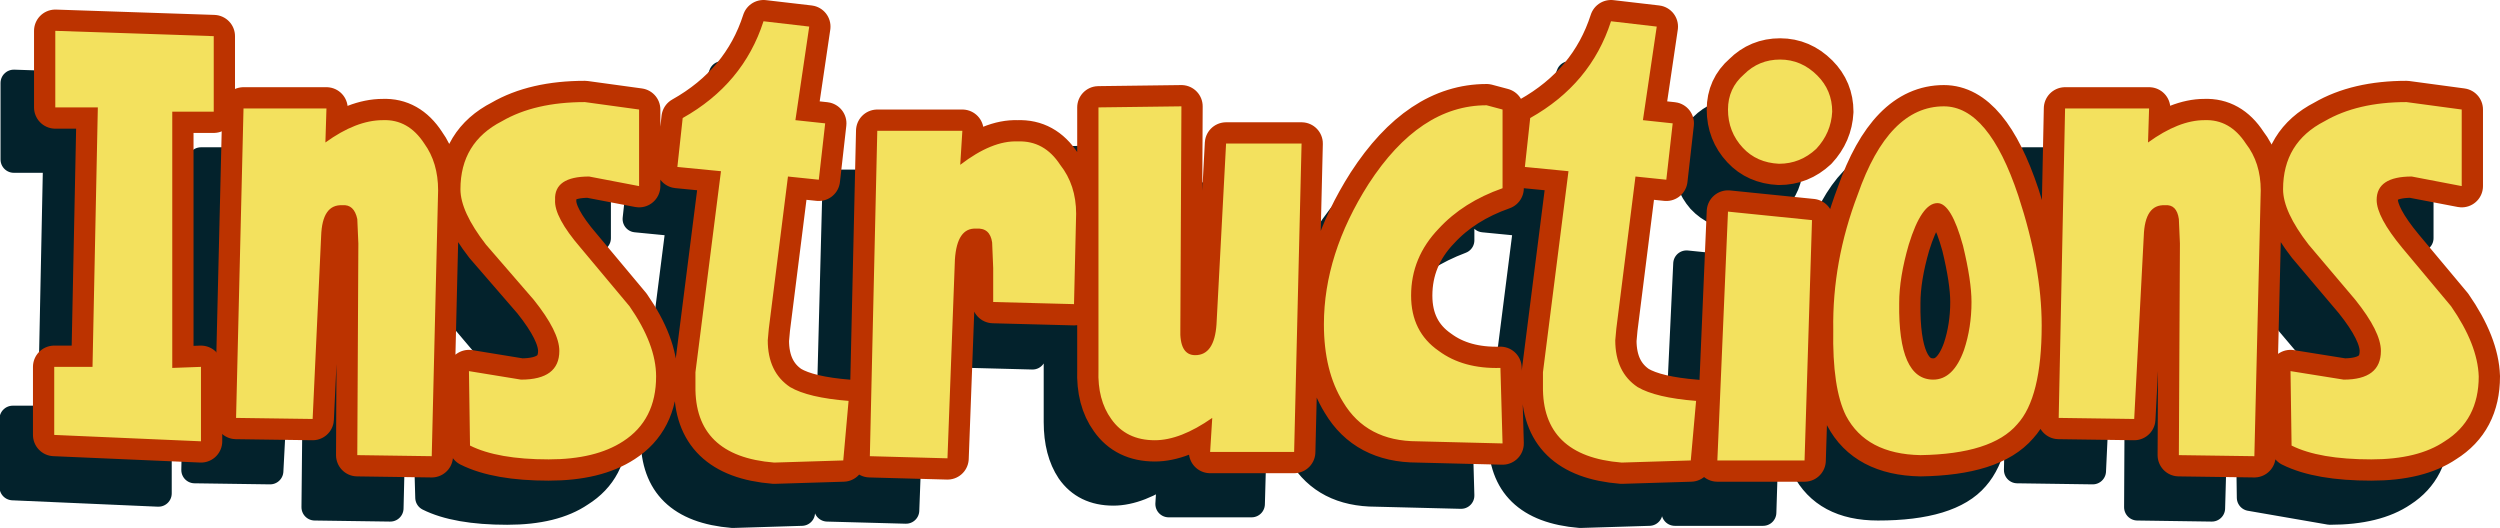 <?xml version="1.0" encoding="UTF-8" standalone="no"?>
<svg xmlns:xlink="http://www.w3.org/1999/xlink" height="24.85px" width="117.55px" xmlns="http://www.w3.org/2000/svg">
  <g transform="matrix(1.0, 0.0, 0.0, 1.0, 60.4, 12.45)">
    <path d="M8.3 -4.85 L8.3 -1.15 Q6.45 -0.45 5.3 0.75 4.0 2.1 4.0 3.9 4.0 5.6 5.3 6.5 6.45 7.35 8.2 7.3 L8.3 10.85 4.3 10.75 Q1.9 10.75 0.8 8.95 -0.1 7.45 -0.1 5.25 -0.1 1.95 2.0 -1.35 4.4 -5.05 7.55 -5.05 L8.3 -4.85 M9.6 -4.45 Q12.45 -6.05 13.4 -8.95 L15.55 -8.75 14.9 -4.35 16.25 -4.2 16.0 -1.5 14.55 -1.7 13.65 5.45 13.6 6.0 Q13.6 7.5 14.65 8.2 15.5 8.7 17.35 8.85 L17.15 11.65 13.9 11.75 Q10.2 11.45 10.2 8.15 L10.2 7.5 11.4 -1.95 9.35 -2.15 9.6 -4.45 M18.9 -4.85 Q18.9 -5.8 19.65 -6.5 20.35 -7.2 21.35 -7.2 22.35 -7.2 23.1 -6.45 23.75 -5.7 23.75 -4.7 23.75 -3.7 23.05 -3.0 22.3 -2.3 21.3 -2.3 20.25 -2.3 19.55 -3.05 18.9 -3.8 18.9 -4.85 M38.65 -3.3 Q40.1 -4.35 41.3 -4.35 42.5 -4.35 43.25 -3.25 43.95 -2.3 43.95 -1.05 L43.6 11.45 40.1 11.4 40.15 1.45 40.1 0.3 Q40.0 -0.35 39.4 -0.35 38.45 -0.35 38.4 1.1 L38.0 9.7 34.45 9.65 34.75 -4.9 38.7 -4.9 38.65 -3.3 M29.0 -5.0 Q31.1 -5.0 32.55 -0.8 33.65 2.55 33.65 5.3 33.65 8.7 32.5 10.0 31.3 11.4 27.9 11.4 25.4 11.4 24.45 9.55 23.85 8.3 23.85 5.5 23.85 2.3 25.0 -0.85 26.45 -5.0 29.0 -5.0 M53.4 -1.25 L51.0 -1.7 Q49.4 -1.7 49.4 -0.55 49.4 0.2 50.6 1.7 L52.9 4.4 Q54.15 6.2 54.15 7.7 54.15 9.75 52.6 10.75 51.35 11.6 49.15 11.6 L45.4 10.95 45.35 7.45 47.8 7.9 Q49.6 7.9 49.6 6.5 49.6 5.6 48.4 4.1 L46.2 1.5 Q45.0 -0.05 45.0 -1.1 45.0 -3.25 46.95 -4.3 48.5 -5.2 50.8 -5.2 L53.4 -4.85 53.4 -1.25 M30.35 4.2 L29.9 1.6 Q29.4 -0.4 28.75 -0.4 28.05 -0.4 27.4 1.5 26.9 3.1 26.9 4.25 26.9 7.9 28.55 7.9 29.5 7.9 29.95 6.45 30.35 5.4 30.35 4.2 M22.5 11.65 L18.35 11.65 18.9 -0.05 22.85 0.35 22.5 11.65 M-59.75 -4.95 L-59.75 -8.55 -52.3 -8.3 -52.3 -4.7 -54.25 -4.7 -54.25 7.3 -52.95 7.25 -52.95 10.75 -59.8 10.45 -59.8 7.25 -58.0 7.25 -57.75 -4.95 -59.75 -4.95 M-47.0 -4.9 L-47.05 -3.3 Q-45.6 -4.35 -44.35 -4.35 -43.15 -4.35 -42.45 -3.25 -41.75 -2.3 -41.75 -1.05 L-42.05 11.45 -45.6 11.4 -45.5 1.45 -45.6 0.3 Q-45.7 -0.35 -46.25 -0.35 -47.2 -0.35 -47.25 1.1 L-47.7 9.7 -51.25 9.65 -50.95 -4.9 -47.0 -4.9 M-32.3 -4.85 L-32.3 -1.25 -34.65 -1.7 Q-36.3 -1.7 -36.3 -0.55 -36.3 0.2 -35.1 1.7 L-32.75 4.4 Q-31.5 6.2 -31.5 7.7 -31.5 9.75 -33.1 10.75 -34.35 11.6 -36.55 11.6 -38.95 11.6 -40.25 10.95 L-40.35 7.45 -37.85 7.9 Q-36.05 7.9 -36.05 6.5 -36.05 5.6 -37.3 4.1 L-39.5 1.5 Q-40.7 -0.05 -40.7 -1.1 -40.7 -3.25 -38.75 -4.3 -37.2 -5.2 -34.85 -5.2 L-32.3 -4.85 M-24.3 -8.75 L-24.95 -4.35 -23.6 -4.2 -23.85 -1.5 -25.3 -1.7 -26.2 5.45 -26.25 6.0 Q-26.25 7.5 -25.2 8.2 -24.35 8.7 -22.5 8.85 L-22.7 11.65 -25.95 11.75 Q-29.65 11.45 -29.65 8.15 L-29.65 7.5 -28.45 -1.95 -30.5 -2.15 -30.25 -4.45 Q-27.4 -6.05 -26.45 -8.95 L-24.3 -8.75 M-12.5 -2.25 Q-11.75 -1.25 -11.75 0.05 L-11.85 4.3 -15.65 4.2 -15.65 2.65 -15.7 1.4 Q-15.8 0.75 -16.45 0.75 -17.35 0.75 -17.45 2.2 L-17.8 11.55 -21.5 11.45 -21.1 -3.85 -17.1 -3.85 -17.25 -2.25 Q-15.7 -3.35 -14.5 -3.35 -13.25 -3.35 -12.5 -2.25 M-6.85 -5.0 L-6.9 5.45 Q-6.9 6.7 -6.15 6.7 -5.25 6.7 -5.15 5.25 L-4.75 -3.25 -1.15 -3.25 -1.55 11.25 -5.45 11.25 -5.35 9.65 Q-6.85 10.7 -8.05 10.7 -9.4 10.7 -10.1 9.7 -10.7 8.8 -10.7 7.4 L-10.7 -4.95 -6.85 -5.0" fill="#03222c" fill-rule="evenodd" stroke="none"/>
    <path d="M8.3 -4.85 L8.3 -1.15 Q6.45 -0.45 5.3 0.75 4.0 2.1 4.0 3.9 4.0 5.6 5.3 6.5 6.45 7.35 8.2 7.3 L8.3 10.85 4.3 10.75 Q1.9 10.75 0.8 8.95 -0.1 7.45 -0.1 5.25 -0.1 1.95 2.0 -1.35 4.4 -5.05 7.55 -5.05 L8.3 -4.85 M9.6 -4.45 Q12.45 -6.05 13.4 -8.95 L15.55 -8.75 14.9 -4.35 16.25 -4.2 16.0 -1.5 14.55 -1.7 13.65 5.45 13.6 6.0 Q13.6 7.5 14.65 8.2 15.5 8.7 17.35 8.85 L17.15 11.65 13.9 11.75 Q10.2 11.45 10.2 8.15 L10.2 7.5 11.4 -1.95 9.35 -2.15 9.6 -4.45 M18.9 -4.85 Q18.9 -5.8 19.65 -6.5 20.35 -7.2 21.35 -7.2 22.35 -7.2 23.1 -6.45 23.75 -5.7 23.75 -4.7 23.75 -3.7 23.05 -3.0 22.3 -2.3 21.3 -2.3 20.25 -2.3 19.55 -3.05 18.9 -3.8 18.9 -4.85 M38.65 -3.3 Q40.1 -4.35 41.3 -4.35 42.5 -4.35 43.25 -3.25 43.95 -2.3 43.95 -1.05 L43.6 11.45 40.1 11.4 40.15 1.45 40.1 0.3 Q40.0 -0.35 39.4 -0.35 38.45 -0.35 38.4 1.1 L38.0 9.7 34.45 9.65 34.75 -4.9 38.7 -4.9 38.65 -3.3 M29.0 -5.0 Q31.1 -5.0 32.55 -0.8 33.65 2.55 33.65 5.3 33.65 8.7 32.5 10.0 31.3 11.4 27.9 11.4 25.4 11.4 24.45 9.55 23.85 8.3 23.85 5.5 23.85 2.3 25.0 -0.85 26.45 -5.0 29.0 -5.0 M53.4 -1.25 L51.0 -1.7 Q49.4 -1.7 49.4 -0.55 49.4 0.2 50.6 1.7 L52.9 4.4 Q54.15 6.2 54.15 7.7 54.15 9.75 52.6 10.75 51.35 11.6 49.15 11.6 L45.4 10.95 45.35 7.45 47.8 7.9 Q49.6 7.9 49.6 6.5 49.6 5.6 48.4 4.1 L46.2 1.5 Q45.0 -0.05 45.0 -1.1 45.0 -3.25 46.95 -4.3 48.5 -5.2 50.8 -5.2 L53.4 -4.85 53.4 -1.25 M30.35 4.2 L29.9 1.6 Q29.4 -0.4 28.75 -0.4 28.05 -0.4 27.4 1.5 26.9 3.1 26.9 4.25 26.9 7.9 28.55 7.9 29.5 7.9 29.95 6.45 30.35 5.4 30.35 4.2 M22.5 11.65 L18.35 11.65 18.9 -0.05 22.85 0.35 22.5 11.65 M-47.0 -4.9 L-47.05 -3.3 Q-45.6 -4.35 -44.35 -4.35 -43.15 -4.35 -42.45 -3.25 -41.75 -2.3 -41.75 -1.05 L-42.05 11.45 -45.6 11.4 -45.5 1.45 -45.6 0.3 Q-45.7 -0.35 -46.25 -0.35 -47.2 -0.35 -47.25 1.1 L-47.7 9.7 -51.25 9.65 -50.95 -4.9 -47.0 -4.9 M-32.3 -4.85 L-32.3 -1.25 -34.65 -1.7 Q-36.3 -1.7 -36.3 -0.55 -36.3 0.2 -35.1 1.7 L-32.75 4.4 Q-31.5 6.2 -31.5 7.7 -31.5 9.75 -33.1 10.75 -34.35 11.6 -36.55 11.6 -38.95 11.6 -40.25 10.95 L-40.35 7.45 -37.85 7.9 Q-36.05 7.9 -36.05 6.5 -36.05 5.6 -37.3 4.1 L-39.5 1.5 Q-40.7 -0.05 -40.7 -1.1 -40.7 -3.25 -38.75 -4.3 -37.2 -5.2 -34.85 -5.2 L-32.3 -4.85 M-24.3 -8.75 L-24.95 -4.35 -23.6 -4.2 -23.85 -1.5 -25.3 -1.7 -26.2 5.45 -26.25 6.0 Q-26.25 7.5 -25.2 8.2 -24.35 8.7 -22.5 8.85 L-22.7 11.65 -25.95 11.75 Q-29.65 11.45 -29.65 8.15 L-29.65 7.5 -28.45 -1.95 -30.5 -2.15 -30.25 -4.45 Q-27.4 -6.05 -26.45 -8.95 L-24.3 -8.75 M-12.5 -2.25 Q-11.75 -1.25 -11.75 0.05 L-11.85 4.3 -15.65 4.2 -15.65 2.65 -15.7 1.4 Q-15.8 0.75 -16.45 0.75 -17.35 0.75 -17.45 2.2 L-17.8 11.55 -21.5 11.45 -21.1 -3.85 -17.1 -3.85 -17.25 -2.25 Q-15.7 -3.35 -14.5 -3.35 -13.25 -3.35 -12.5 -2.25 M-6.85 -5.0 L-6.9 5.45 Q-6.9 6.7 -6.15 6.7 -5.25 6.7 -5.15 5.25 L-4.75 -3.25 -1.15 -3.25 -1.55 11.25 -5.45 11.25 -5.35 9.65 Q-6.85 10.7 -8.05 10.7 -9.4 10.7 -10.1 9.7 -10.7 8.8 -10.7 7.4 L-10.7 -4.95 -6.85 -5.0" fill="none" stroke="#03222c" stroke-linecap="round" stroke-linejoin="round" stroke-width="1.25"/>
    <path d="M-59.75 -4.95 L-59.75 -8.55 -52.3 -8.3 -52.3 -4.7 -54.25 -4.7 -54.25 7.3 -52.95 7.25 -52.95 10.75 -59.8 10.45 -59.8 7.25 -58.0 7.25 -57.75 -4.95 -59.75 -4.95" fill="none" stroke="#03222c" stroke-linecap="round" stroke-linejoin="round" stroke-width="1.25"/>
    <path d="M9.5 -7.5 L10.25 -7.3 10.25 -3.6 Q8.4 -2.95 7.25 -1.7 5.95 -0.35 5.95 1.45 5.95 3.15 7.25 4.05 8.4 4.9 10.15 4.85 L10.25 8.4 6.25 8.3 Q3.85 8.3 2.75 6.45 1.85 5.0 1.85 2.8 1.85 -0.5 3.95 -3.8 6.35 -7.5 9.5 -7.5 M16.85 -6.8 L18.25 -6.65 17.95 -4.0 16.5 -4.15 15.6 3.0 15.55 3.55 Q15.55 5.05 16.6 5.75 17.45 6.25 19.35 6.4 L19.1 9.2 15.85 9.3 Q12.1 9.0 12.15 5.7 L12.15 5.05 13.35 -4.4 11.3 -4.6 11.55 -6.9 Q14.4 -8.5 15.35 -11.45 L17.5 -11.2 16.85 -6.8 M21.6 -8.95 Q22.3 -9.65 23.3 -9.65 24.3 -9.65 25.05 -8.9 25.75 -8.2 25.75 -7.2 25.7 -6.2 25.0 -5.45 24.25 -4.75 23.25 -4.75 22.2 -4.8 21.55 -5.5 20.85 -6.25 20.85 -7.3 20.85 -8.3 21.6 -8.95 M24.8 -2.1 L24.45 9.2 20.35 9.2 20.85 -2.5 24.8 -2.1 M30.7 -2.9 Q29.95 -2.9 29.35 -0.95 28.9 0.6 28.9 1.8 28.85 5.4 30.5 5.4 31.45 5.4 31.95 4.0 32.3 2.95 32.3 1.75 32.3 0.75 31.9 -0.9 31.35 -2.9 30.7 -2.9 M34.5 -3.25 Q35.6 0.1 35.6 2.85 35.6 6.25 34.45 7.5 33.25 8.9 29.9 8.95 27.35 8.9 26.4 7.1 25.75 5.8 25.8 3.05 25.75 -0.15 26.95 -3.3 28.4 -7.45 31.0 -7.45 33.1 -7.45 34.5 -3.25 M46.95 -3.55 Q46.95 -5.75 48.9 -6.75 50.45 -7.65 52.75 -7.65 L55.35 -7.3 55.35 -3.7 53.0 -4.15 Q51.35 -4.15 51.35 -3.05 51.35 -2.25 52.55 -0.8 L54.85 1.95 Q56.1 3.75 56.15 5.25 56.15 7.3 54.55 8.3 53.3 9.15 51.1 9.15 48.65 9.15 47.35 8.5 L47.3 5.0 49.8 5.4 Q51.55 5.4 51.55 4.05 51.55 3.15 50.35 1.65 L48.15 -0.95 Q46.95 -2.5 46.95 -3.55 M43.25 -6.8 Q44.45 -6.85 45.2 -5.7 45.9 -4.8 45.9 -3.5 L45.6 9.0 42.05 8.95 42.1 -1.0 42.05 -2.15 Q41.95 -2.85 41.4 -2.8 40.45 -2.85 40.4 -1.35 L39.95 7.25 36.4 7.2 36.7 -7.35 40.65 -7.35 40.6 -5.75 Q42.05 -6.8 43.25 -6.8 M0.45 8.8 L-3.5 8.8 -3.4 7.2 Q-4.9 8.25 -6.1 8.25 -7.45 8.25 -8.15 7.25 -8.8 6.35 -8.75 4.95 L-8.75 -7.4 -4.85 -7.45 -4.9 3.0 Q-4.95 4.25 -4.2 4.25 -3.3 4.25 -3.2 2.8 L-2.75 -5.7 0.8 -5.7 0.45 8.8 M-57.8 -7.4 L-57.8 -11.0 -50.35 -10.75 -50.35 -7.2 -52.3 -7.2 -52.3 4.85 -50.95 4.8 -50.95 8.3 -57.85 8.0 -57.85 4.8 -56.05 4.8 -55.8 -7.4 -57.8 -7.4 M-42.4 -6.8 Q-41.2 -6.85 -40.45 -5.7 -39.8 -4.8 -39.8 -3.5 L-40.1 9.0 -43.6 8.95 -43.55 -1.0 -43.6 -2.15 Q-43.75 -2.85 -44.3 -2.8 -45.25 -2.85 -45.3 -1.35 L-45.7 7.25 -49.3 7.2 -48.95 -7.35 -45.05 -7.35 -45.1 -5.75 Q-43.65 -6.8 -42.4 -6.8 M-36.8 -6.75 Q-35.25 -7.65 -32.9 -7.65 L-30.35 -7.3 -30.35 -3.7 -32.7 -4.15 Q-34.35 -4.15 -34.3 -3.05 -34.35 -2.25 -33.1 -0.8 L-30.8 1.95 Q-29.55 3.75 -29.55 5.25 -29.55 7.3 -31.1 8.3 -32.4 9.15 -34.6 9.15 -37.0 9.15 -38.3 8.5 L-38.35 5.0 -35.9 5.4 Q-34.1 5.4 -34.1 4.05 -34.1 3.15 -35.3 1.65 L-37.55 -0.95 Q-38.75 -2.5 -38.75 -3.55 -38.75 -5.75 -36.8 -6.75 M-23.0 -6.8 L-21.6 -6.65 -21.9 -4.0 -23.35 -4.15 -24.25 3.0 -24.3 3.55 Q-24.3 5.05 -23.25 5.75 -22.4 6.25 -20.5 6.4 L-20.75 9.2 -24.0 9.3 Q-27.75 9.0 -27.7 5.7 L-27.7 5.05 -26.5 -4.4 -28.55 -4.6 -28.3 -6.9 Q-25.45 -8.5 -24.5 -11.45 L-22.35 -11.2 -23.0 -6.8 M-9.8 -2.4 L-9.9 1.85 -13.7 1.75 -13.7 0.15 -13.75 -1.05 Q-13.85 -1.75 -14.5 -1.7 -15.4 -1.75 -15.5 -0.25 L-15.85 9.1 -19.5 9.0 -19.15 -6.3 -15.15 -6.3 -15.25 -4.7 Q-13.75 -5.85 -12.55 -5.8 -11.3 -5.85 -10.55 -4.7 -9.8 -3.75 -9.8 -2.4" fill="#f3e15e" fill-rule="evenodd" stroke="none"/>
    <path d="M9.5 -7.5 L10.25 -7.3 10.25 -3.6 Q8.4 -2.95 7.25 -1.7 5.95 -0.35 5.95 1.45 5.95 3.15 7.25 4.05 8.4 4.9 10.15 4.85 L10.25 8.4 6.25 8.3 Q3.85 8.3 2.75 6.45 1.85 5.0 1.85 2.8 1.85 -0.5 3.95 -3.8 6.35 -7.5 9.5 -7.5 M16.85 -6.8 L18.25 -6.65 17.95 -4.0 16.5 -4.15 15.6 3.0 15.55 3.55 Q15.55 5.05 16.6 5.75 17.45 6.25 19.35 6.4 L19.1 9.2 15.85 9.3 Q12.1 9.0 12.15 5.7 L12.15 5.05 13.35 -4.4 11.3 -4.6 11.55 -6.9 Q14.4 -8.5 15.35 -11.45 L17.5 -11.2 16.85 -6.8 M21.6 -8.95 Q22.3 -9.65 23.3 -9.65 24.3 -9.65 25.05 -8.9 25.75 -8.2 25.75 -7.2 25.7 -6.2 25.0 -5.45 24.25 -4.75 23.25 -4.75 22.2 -4.8 21.55 -5.5 20.85 -6.25 20.85 -7.3 20.85 -8.3 21.6 -8.95 M24.8 -2.1 L24.45 9.2 20.35 9.2 20.85 -2.5 24.8 -2.1 M30.7 -2.9 Q29.95 -2.9 29.35 -0.95 28.9 0.6 28.9 1.8 28.85 5.4 30.5 5.4 31.45 5.4 31.95 4.0 32.3 2.95 32.3 1.75 32.3 0.75 31.9 -0.9 31.35 -2.9 30.7 -2.9 M34.5 -3.25 Q35.6 0.1 35.6 2.85 35.6 6.25 34.45 7.5 33.25 8.9 29.9 8.95 27.35 8.9 26.4 7.1 25.75 5.8 25.8 3.05 25.75 -0.15 26.95 -3.3 28.4 -7.45 31.0 -7.45 33.1 -7.45 34.5 -3.25 M46.95 -3.55 Q46.95 -5.75 48.9 -6.75 50.45 -7.65 52.75 -7.65 L55.35 -7.3 55.35 -3.7 53.0 -4.15 Q51.35 -4.15 51.35 -3.05 51.35 -2.25 52.55 -0.8 L54.85 1.95 Q56.1 3.75 56.15 5.25 56.15 7.3 54.55 8.3 53.3 9.15 51.1 9.15 48.65 9.15 47.35 8.5 L47.3 5.0 49.8 5.4 Q51.55 5.4 51.55 4.05 51.55 3.15 50.35 1.65 L48.15 -0.95 Q46.95 -2.5 46.95 -3.55 M43.25 -6.8 Q44.45 -6.85 45.2 -5.7 45.9 -4.8 45.9 -3.5 L45.6 9.0 42.05 8.95 42.1 -1.0 42.05 -2.15 Q41.95 -2.85 41.4 -2.8 40.45 -2.85 40.4 -1.35 L39.95 7.25 36.4 7.2 36.7 -7.35 40.65 -7.35 40.6 -5.75 Q42.05 -6.8 43.25 -6.8 M0.45 8.8 L-3.5 8.8 -3.4 7.2 Q-4.9 8.25 -6.1 8.25 -7.45 8.25 -8.15 7.25 -8.8 6.35 -8.75 4.95 L-8.75 -7.4 -4.85 -7.45 -4.9 3.0 Q-4.95 4.25 -4.2 4.25 -3.3 4.25 -3.2 2.8 L-2.75 -5.7 0.8 -5.7 0.45 8.8 M-42.4 -6.8 Q-41.2 -6.85 -40.45 -5.7 -39.8 -4.8 -39.8 -3.5 L-40.1 9.0 -43.6 8.95 -43.55 -1.0 -43.6 -2.15 Q-43.75 -2.85 -44.3 -2.8 -45.25 -2.85 -45.3 -1.35 L-45.7 7.25 -49.3 7.2 -48.95 -7.35 -45.05 -7.35 -45.1 -5.75 Q-43.65 -6.8 -42.4 -6.8 M-36.8 -6.75 Q-35.25 -7.65 -32.9 -7.65 L-30.35 -7.3 -30.35 -3.7 -32.7 -4.15 Q-34.35 -4.15 -34.3 -3.05 -34.35 -2.25 -33.1 -0.8 L-30.8 1.95 Q-29.55 3.75 -29.55 5.25 -29.55 7.3 -31.1 8.3 -32.4 9.15 -34.6 9.15 -37.0 9.15 -38.3 8.5 L-38.35 5.0 -35.9 5.4 Q-34.1 5.4 -34.1 4.05 -34.1 3.15 -35.3 1.65 L-37.55 -0.95 Q-38.75 -2.5 -38.75 -3.55 -38.75 -5.75 -36.8 -6.75 M-23.0 -6.8 L-21.6 -6.65 -21.9 -4.0 -23.35 -4.15 -24.25 3.0 -24.3 3.55 Q-24.3 5.05 -23.25 5.75 -22.4 6.25 -20.5 6.4 L-20.75 9.2 -24.0 9.3 Q-27.75 9.0 -27.7 5.7 L-27.7 5.05 -26.5 -4.4 -28.55 -4.6 -28.3 -6.9 Q-25.45 -8.5 -24.5 -11.45 L-22.35 -11.2 -23.0 -6.8 M-9.8 -2.4 L-9.9 1.85 -13.7 1.75 -13.7 0.15 -13.75 -1.05 Q-13.85 -1.75 -14.5 -1.7 -15.4 -1.75 -15.5 -0.25 L-15.85 9.1 -19.5 9.0 -19.15 -6.3 -15.15 -6.3 -15.25 -4.7 Q-13.75 -5.85 -12.55 -5.8 -11.3 -5.85 -10.55 -4.7 -9.8 -3.75 -9.8 -2.4" fill="none" stroke="#bc3300" stroke-linecap="round" stroke-linejoin="round" stroke-width="2.0"/>
    <path d="M-57.8 -7.4 L-57.8 -11.0 -50.35 -10.75 -50.35 -7.2 -52.3 -7.2 -52.3 4.85 -50.95 4.8 -50.95 8.3 -57.85 8.0 -57.85 4.8 -56.05 4.8 -55.8 -7.4 -57.8 -7.4" fill="none" stroke="#bc3300" stroke-linecap="round" stroke-linejoin="round" stroke-width="2.0"/>
    <path d="M9.5 -7.5 L10.25 -7.3 10.25 -3.6 Q8.4 -2.95 7.25 -1.7 5.95 -0.35 5.95 1.45 5.95 3.15 7.25 4.05 8.4 4.9 10.15 4.85 L10.25 8.4 6.25 8.3 Q3.85 8.3 2.75 6.45 1.85 5.0 1.85 2.8 1.85 -0.5 3.95 -3.8 6.35 -7.5 9.5 -7.5 M16.85 -6.8 L18.25 -6.65 17.95 -4.0 16.5 -4.15 15.6 3.0 15.55 3.55 Q15.55 5.05 16.6 5.75 17.45 6.25 19.35 6.4 L19.1 9.2 15.85 9.3 Q12.1 9.0 12.15 5.7 L12.15 5.05 13.35 -4.4 11.3 -4.6 11.55 -6.9 Q14.4 -8.5 15.35 -11.45 L17.5 -11.2 16.85 -6.8 M21.6 -8.95 Q22.3 -9.65 23.3 -9.65 24.3 -9.65 25.05 -8.9 25.75 -8.2 25.75 -7.2 25.7 -6.2 25.0 -5.45 24.25 -4.75 23.25 -4.75 22.2 -4.8 21.55 -5.5 20.85 -6.25 20.85 -7.3 20.85 -8.3 21.6 -8.95 M24.8 -2.1 L24.45 9.2 20.35 9.2 20.85 -2.5 24.8 -2.1 M30.7 -2.9 Q29.95 -2.9 29.35 -0.95 28.9 0.6 28.9 1.8 28.85 5.4 30.5 5.4 31.45 5.4 31.95 4.0 32.3 2.95 32.3 1.75 32.3 0.75 31.9 -0.9 31.35 -2.9 30.7 -2.9 M34.5 -3.25 Q35.6 0.1 35.6 2.85 35.6 6.25 34.45 7.5 33.25 8.9 29.9 8.95 27.35 8.9 26.4 7.1 25.75 5.8 25.8 3.05 25.75 -0.15 26.95 -3.3 28.4 -7.45 31.0 -7.45 33.1 -7.45 34.5 -3.25 M46.95 -3.55 Q46.95 -5.75 48.9 -6.75 50.45 -7.65 52.75 -7.65 L55.35 -7.3 55.35 -3.7 53.0 -4.15 Q51.35 -4.15 51.35 -3.05 51.35 -2.25 52.55 -0.8 L54.85 1.95 Q56.1 3.75 56.15 5.25 56.15 7.3 54.55 8.3 53.3 9.15 51.1 9.15 48.65 9.15 47.35 8.5 L47.3 5.0 49.8 5.4 Q51.55 5.4 51.55 4.05 51.55 3.15 50.35 1.65 L48.15 -0.95 Q46.95 -2.5 46.95 -3.55 M43.25 -6.8 Q44.45 -6.85 45.2 -5.7 45.9 -4.8 45.9 -3.5 L45.6 9.0 42.05 8.95 42.1 -1.0 42.05 -2.15 Q41.95 -2.85 41.4 -2.8 40.45 -2.85 40.4 -1.35 L39.95 7.25 36.4 7.2 36.7 -7.35 40.65 -7.35 40.6 -5.75 Q42.05 -6.8 43.25 -6.8 M0.45 8.8 L-3.5 8.8 -3.4 7.2 Q-4.9 8.25 -6.1 8.25 -7.45 8.25 -8.15 7.25 -8.8 6.35 -8.75 4.95 L-8.75 -7.4 -4.85 -7.45 -4.9 3.0 Q-4.95 4.25 -4.2 4.25 -3.3 4.25 -3.2 2.8 L-2.75 -5.7 0.8 -5.7 0.45 8.8 M-57.8 -7.4 L-57.8 -11.0 -50.35 -10.75 -50.35 -7.2 -52.3 -7.2 -52.3 4.85 -50.95 4.8 -50.95 8.3 -57.85 8.0 -57.85 4.8 -56.05 4.8 -55.8 -7.4 -57.8 -7.4 M-42.4 -6.8 Q-41.2 -6.85 -40.45 -5.7 -39.8 -4.8 -39.8 -3.5 L-40.1 9.0 -43.6 8.95 -43.55 -1.0 -43.6 -2.15 Q-43.75 -2.85 -44.3 -2.8 -45.25 -2.85 -45.3 -1.35 L-45.7 7.25 -49.3 7.2 -48.95 -7.35 -45.05 -7.35 -45.1 -5.75 Q-43.65 -6.8 -42.4 -6.8 M-36.8 -6.75 Q-35.25 -7.65 -32.9 -7.65 L-30.35 -7.3 -30.35 -3.7 -32.7 -4.15 Q-34.35 -4.15 -34.3 -3.05 -34.35 -2.25 -33.1 -0.8 L-30.8 1.95 Q-29.55 3.75 -29.55 5.25 -29.55 7.3 -31.1 8.3 -32.4 9.15 -34.6 9.15 -37.0 9.15 -38.3 8.5 L-38.35 5.0 -35.9 5.4 Q-34.1 5.4 -34.1 4.05 -34.1 3.15 -35.3 1.65 L-37.55 -0.95 Q-38.75 -2.5 -38.75 -3.55 -38.75 -5.75 -36.8 -6.75 M-22.35 -11.2 L-23.0 -6.8 -21.6 -6.65 -21.9 -4.0 -23.35 -4.15 -24.25 3.0 -24.3 3.55 Q-24.3 5.05 -23.25 5.75 -22.4 6.25 -20.5 6.4 L-20.75 9.2 -24.0 9.3 Q-27.75 9.0 -27.7 5.7 L-27.7 5.05 -26.5 -4.4 -28.55 -4.6 -28.3 -6.9 Q-25.45 -8.5 -24.5 -11.45 L-22.35 -11.2 M-9.8 -2.4 L-9.9 1.85 -13.7 1.75 -13.7 0.15 -13.75 -1.05 Q-13.85 -1.75 -14.5 -1.7 -15.4 -1.75 -15.5 -0.25 L-15.85 9.1 -19.5 9.0 -19.15 -6.3 -15.15 -6.3 -15.25 -4.7 Q-13.75 -5.85 -12.55 -5.8 -11.3 -5.85 -10.55 -4.7 -9.8 -3.75 -9.8 -2.4" fill="#f3e15e" fill-rule="evenodd" stroke="none"/>
  </g>
</svg>
